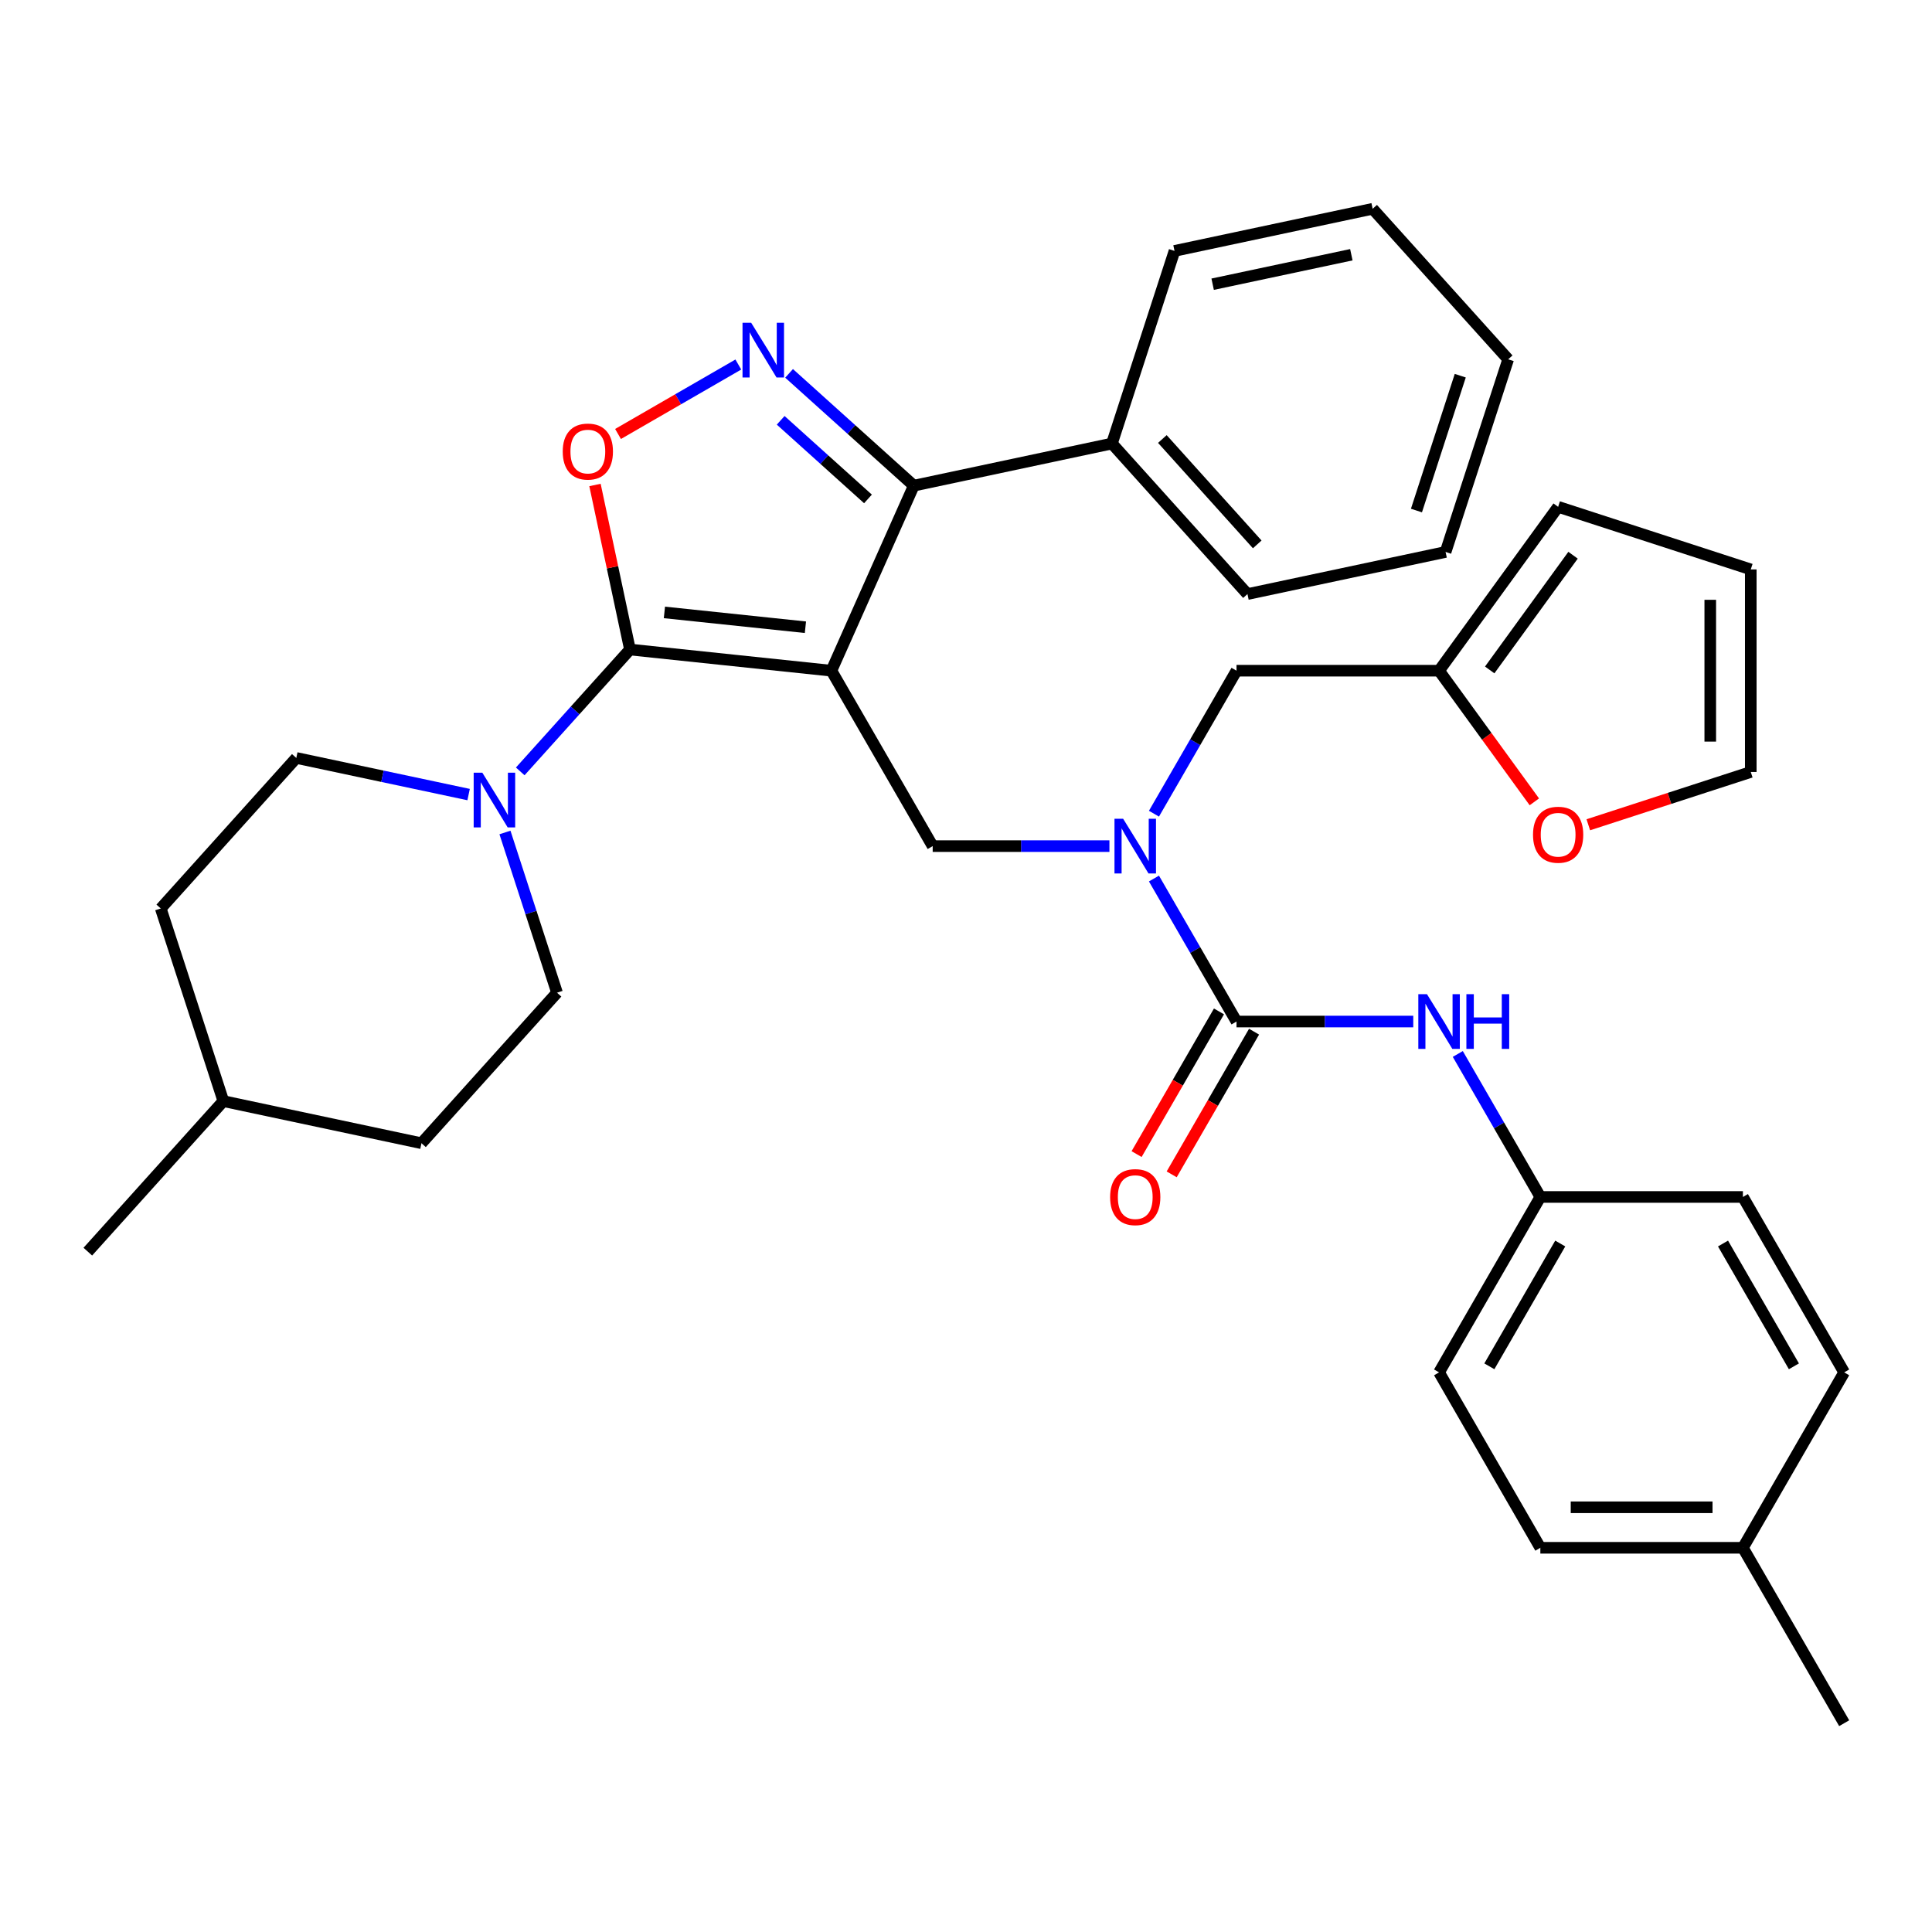 <?xml version='1.0' encoding='iso-8859-1'?>
<svg version='1.1' baseProfile='full'
              xmlns='http://www.w3.org/2000/svg'
                      xmlns:rdkit='http://www.rdkit.org/xml'
                      xmlns:xlink='http://www.w3.org/1999/xlink'
                  xml:space='preserve'
width='1000px' height='1000px' viewBox='0 0 1000 1000'>
<!-- END OF HEADER -->
<rect style='opacity:1.0;fill:#FFFFFF;stroke:none' width='1000' height='1000' x='0' y='0'> </rect>
<path class='bond-0' d='M 797.282,801.134 L 902.124,801.134' style='fill:none;fill-rule:evenodd;stroke:#000000;stroke-width:6px;stroke-linecap:butt;stroke-linejoin:miter;stroke-opacity:1' />
<path class='bond-0' d='M 813.009,780.166 L 886.398,780.166' style='fill:none;fill-rule:evenodd;stroke:#000000;stroke-width:6px;stroke-linecap:butt;stroke-linejoin:miter;stroke-opacity:1' />
<path class='bond-1' d='M 797.282,801.134 L 744.861,710.338' style='fill:none;fill-rule:evenodd;stroke:#000000;stroke-width:6px;stroke-linecap:butt;stroke-linejoin:miter;stroke-opacity:1' />
<path class='bond-2' d='M 574.237,437.95 L 528.496,437.95' style='fill:none;fill-rule:evenodd;stroke:#0000FF;stroke-width:6px;stroke-linecap:butt;stroke-linejoin:miter;stroke-opacity:1' />
<path class='bond-2' d='M 528.496,437.95 L 482.756,437.95' style='fill:none;fill-rule:evenodd;stroke:#000000;stroke-width:6px;stroke-linecap:butt;stroke-linejoin:miter;stroke-opacity:1' />
<path class='bond-3' d='M 597.286,454.731 L 618.653,491.739' style='fill:none;fill-rule:evenodd;stroke:#0000FF;stroke-width:6px;stroke-linecap:butt;stroke-linejoin:miter;stroke-opacity:1' />
<path class='bond-3' d='M 618.653,491.739 L 640.019,528.746' style='fill:none;fill-rule:evenodd;stroke:#000000;stroke-width:6px;stroke-linecap:butt;stroke-linejoin:miter;stroke-opacity:1' />
<path class='bond-4' d='M 597.286,421.169 L 618.653,384.162' style='fill:none;fill-rule:evenodd;stroke:#0000FF;stroke-width:6px;stroke-linecap:butt;stroke-linejoin:miter;stroke-opacity:1' />
<path class='bond-4' d='M 618.653,384.162 L 640.019,347.154' style='fill:none;fill-rule:evenodd;stroke:#000000;stroke-width:6px;stroke-linecap:butt;stroke-linejoin:miter;stroke-opacity:1' />
<path class='bond-5' d='M 630.939,523.504 L 609.619,560.432' style='fill:none;fill-rule:evenodd;stroke:#000000;stroke-width:6px;stroke-linecap:butt;stroke-linejoin:miter;stroke-opacity:1' />
<path class='bond-5' d='M 609.619,560.432 L 588.299,597.359' style='fill:none;fill-rule:evenodd;stroke:#FF0000;stroke-width:6px;stroke-linecap:butt;stroke-linejoin:miter;stroke-opacity:1' />
<path class='bond-5' d='M 649.099,533.988 L 627.779,570.916' style='fill:none;fill-rule:evenodd;stroke:#000000;stroke-width:6px;stroke-linecap:butt;stroke-linejoin:miter;stroke-opacity:1' />
<path class='bond-5' d='M 627.779,570.916 L 606.458,607.843' style='fill:none;fill-rule:evenodd;stroke:#FF0000;stroke-width:6px;stroke-linecap:butt;stroke-linejoin:miter;stroke-opacity:1' />
<path class='bond-6' d='M 640.019,528.746 L 685.76,528.746' style='fill:none;fill-rule:evenodd;stroke:#000000;stroke-width:6px;stroke-linecap:butt;stroke-linejoin:miter;stroke-opacity:1' />
<path class='bond-6' d='M 685.76,528.746 L 731.5,528.746' style='fill:none;fill-rule:evenodd;stroke:#0000FF;stroke-width:6px;stroke-linecap:butt;stroke-linejoin:miter;stroke-opacity:1' />
<path class='bond-7' d='M 754.55,545.527 L 775.916,582.535' style='fill:none;fill-rule:evenodd;stroke:#0000FF;stroke-width:6px;stroke-linecap:butt;stroke-linejoin:miter;stroke-opacity:1' />
<path class='bond-7' d='M 775.916,582.535 L 797.282,619.542' style='fill:none;fill-rule:evenodd;stroke:#000000;stroke-width:6px;stroke-linecap:butt;stroke-linejoin:miter;stroke-opacity:1' />
<path class='bond-8' d='M 902.124,801.134 L 954.545,710.338' style='fill:none;fill-rule:evenodd;stroke:#000000;stroke-width:6px;stroke-linecap:butt;stroke-linejoin:miter;stroke-opacity:1' />
<path class='bond-9' d='M 902.124,801.134 L 954.545,891.93' style='fill:none;fill-rule:evenodd;stroke:#000000;stroke-width:6px;stroke-linecap:butt;stroke-linejoin:miter;stroke-opacity:1' />
<path class='bond-10' d='M 954.545,710.338 L 902.124,619.542' style='fill:none;fill-rule:evenodd;stroke:#000000;stroke-width:6px;stroke-linecap:butt;stroke-linejoin:miter;stroke-opacity:1' />
<path class='bond-10' d='M 928.523,707.203 L 891.828,643.646' style='fill:none;fill-rule:evenodd;stroke:#000000;stroke-width:6px;stroke-linecap:butt;stroke-linejoin:miter;stroke-opacity:1' />
<path class='bond-11' d='M 430.335,347.154 L 326.067,336.195' style='fill:none;fill-rule:evenodd;stroke:#000000;stroke-width:6px;stroke-linecap:butt;stroke-linejoin:miter;stroke-opacity:1' />
<path class='bond-11' d='M 416.886,324.657 L 343.899,316.986' style='fill:none;fill-rule:evenodd;stroke:#000000;stroke-width:6px;stroke-linecap:butt;stroke-linejoin:miter;stroke-opacity:1' />
<path class='bond-12' d='M 430.335,347.154 L 472.978,251.376' style='fill:none;fill-rule:evenodd;stroke:#000000;stroke-width:6px;stroke-linecap:butt;stroke-linejoin:miter;stroke-opacity:1' />
<path class='bond-13' d='M 430.335,347.154 L 482.756,437.95' style='fill:none;fill-rule:evenodd;stroke:#000000;stroke-width:6px;stroke-linecap:butt;stroke-linejoin:miter;stroke-opacity:1' />
<path class='bond-14' d='M 326.067,336.195 L 317.015,293.61' style='fill:none;fill-rule:evenodd;stroke:#000000;stroke-width:6px;stroke-linecap:butt;stroke-linejoin:miter;stroke-opacity:1' />
<path class='bond-14' d='M 317.015,293.61 L 307.963,251.025' style='fill:none;fill-rule:evenodd;stroke:#FF0000;stroke-width:6px;stroke-linecap:butt;stroke-linejoin:miter;stroke-opacity:1' />
<path class='bond-15' d='M 326.067,336.195 L 297.671,367.732' style='fill:none;fill-rule:evenodd;stroke:#000000;stroke-width:6px;stroke-linecap:butt;stroke-linejoin:miter;stroke-opacity:1' />
<path class='bond-15' d='M 297.671,367.732 L 269.275,399.269' style='fill:none;fill-rule:evenodd;stroke:#0000FF;stroke-width:6px;stroke-linecap:butt;stroke-linejoin:miter;stroke-opacity:1' />
<path class='bond-16' d='M 319.89,224.626 L 351.022,206.651' style='fill:none;fill-rule:evenodd;stroke:#FF0000;stroke-width:6px;stroke-linecap:butt;stroke-linejoin:miter;stroke-opacity:1' />
<path class='bond-16' d='M 351.022,206.651 L 382.155,188.677' style='fill:none;fill-rule:evenodd;stroke:#0000FF;stroke-width:6px;stroke-linecap:butt;stroke-linejoin:miter;stroke-opacity:1' />
<path class='bond-17' d='M 408.426,193.254 L 440.702,222.315' style='fill:none;fill-rule:evenodd;stroke:#0000FF;stroke-width:6px;stroke-linecap:butt;stroke-linejoin:miter;stroke-opacity:1' />
<path class='bond-17' d='M 440.702,222.315 L 472.978,251.376' style='fill:none;fill-rule:evenodd;stroke:#000000;stroke-width:6px;stroke-linecap:butt;stroke-linejoin:miter;stroke-opacity:1' />
<path class='bond-17' d='M 404.078,217.555 L 426.671,237.898' style='fill:none;fill-rule:evenodd;stroke:#0000FF;stroke-width:6px;stroke-linecap:butt;stroke-linejoin:miter;stroke-opacity:1' />
<path class='bond-17' d='M 426.671,237.898 L 449.264,258.241' style='fill:none;fill-rule:evenodd;stroke:#000000;stroke-width:6px;stroke-linecap:butt;stroke-linejoin:miter;stroke-opacity:1' />
<path class='bond-18' d='M 472.978,251.376 L 575.529,229.578' style='fill:none;fill-rule:evenodd;stroke:#000000;stroke-width:6px;stroke-linecap:butt;stroke-linejoin:miter;stroke-opacity:1' />
<path class='bond-19' d='M 822.107,426.898 L 864.152,413.237' style='fill:none;fill-rule:evenodd;stroke:#FF0000;stroke-width:6px;stroke-linecap:butt;stroke-linejoin:miter;stroke-opacity:1' />
<path class='bond-19' d='M 864.152,413.237 L 906.197,399.576' style='fill:none;fill-rule:evenodd;stroke:#000000;stroke-width:6px;stroke-linecap:butt;stroke-linejoin:miter;stroke-opacity:1' />
<path class='bond-20' d='M 794.177,415.032 L 769.519,381.093' style='fill:none;fill-rule:evenodd;stroke:#FF0000;stroke-width:6px;stroke-linecap:butt;stroke-linejoin:miter;stroke-opacity:1' />
<path class='bond-20' d='M 769.519,381.093 L 744.861,347.154' style='fill:none;fill-rule:evenodd;stroke:#000000;stroke-width:6px;stroke-linecap:butt;stroke-linejoin:miter;stroke-opacity:1' />
<path class='bond-21' d='M 906.197,399.576 L 906.197,294.733' style='fill:none;fill-rule:evenodd;stroke:#000000;stroke-width:6px;stroke-linecap:butt;stroke-linejoin:miter;stroke-opacity:1' />
<path class='bond-21' d='M 885.228,383.849 L 885.228,310.46' style='fill:none;fill-rule:evenodd;stroke:#000000;stroke-width:6px;stroke-linecap:butt;stroke-linejoin:miter;stroke-opacity:1' />
<path class='bond-22' d='M 906.197,294.733 L 806.486,262.335' style='fill:none;fill-rule:evenodd;stroke:#000000;stroke-width:6px;stroke-linecap:butt;stroke-linejoin:miter;stroke-opacity:1' />
<path class='bond-23' d='M 153.363,392.31 L 197.958,401.789' style='fill:none;fill-rule:evenodd;stroke:#000000;stroke-width:6px;stroke-linecap:butt;stroke-linejoin:miter;stroke-opacity:1' />
<path class='bond-23' d='M 197.958,401.789 L 242.553,411.268' style='fill:none;fill-rule:evenodd;stroke:#0000FF;stroke-width:6px;stroke-linecap:butt;stroke-linejoin:miter;stroke-opacity:1' />
<path class='bond-24' d='M 153.363,392.31 L 83.21,470.223' style='fill:none;fill-rule:evenodd;stroke:#000000;stroke-width:6px;stroke-linecap:butt;stroke-linejoin:miter;stroke-opacity:1' />
<path class='bond-25' d='M 261.366,430.889 L 274.839,472.354' style='fill:none;fill-rule:evenodd;stroke:#0000FF;stroke-width:6px;stroke-linecap:butt;stroke-linejoin:miter;stroke-opacity:1' />
<path class='bond-25' d='M 274.839,472.354 L 288.312,513.819' style='fill:none;fill-rule:evenodd;stroke:#000000;stroke-width:6px;stroke-linecap:butt;stroke-linejoin:miter;stroke-opacity:1' />
<path class='bond-26' d='M 288.312,513.819 L 218.159,591.732' style='fill:none;fill-rule:evenodd;stroke:#000000;stroke-width:6px;stroke-linecap:butt;stroke-linejoin:miter;stroke-opacity:1' />
<path class='bond-27' d='M 575.529,229.578 L 645.682,307.491' style='fill:none;fill-rule:evenodd;stroke:#000000;stroke-width:6px;stroke-linecap:butt;stroke-linejoin:miter;stroke-opacity:1' />
<path class='bond-27' d='M 601.634,227.235 L 650.742,281.774' style='fill:none;fill-rule:evenodd;stroke:#000000;stroke-width:6px;stroke-linecap:butt;stroke-linejoin:miter;stroke-opacity:1' />
<path class='bond-28' d='M 575.529,229.578 L 607.927,129.868' style='fill:none;fill-rule:evenodd;stroke:#000000;stroke-width:6px;stroke-linecap:butt;stroke-linejoin:miter;stroke-opacity:1' />
<path class='bond-29' d='M 645.682,307.491 L 748.233,285.693' style='fill:none;fill-rule:evenodd;stroke:#000000;stroke-width:6px;stroke-linecap:butt;stroke-linejoin:miter;stroke-opacity:1' />
<path class='bond-30' d='M 748.233,285.693 L 780.631,185.983' style='fill:none;fill-rule:evenodd;stroke:#000000;stroke-width:6px;stroke-linecap:butt;stroke-linejoin:miter;stroke-opacity:1' />
<path class='bond-30' d='M 733.151,264.257 L 755.829,194.46' style='fill:none;fill-rule:evenodd;stroke:#000000;stroke-width:6px;stroke-linecap:butt;stroke-linejoin:miter;stroke-opacity:1' />
<path class='bond-31' d='M 780.631,185.983 L 710.478,108.07' style='fill:none;fill-rule:evenodd;stroke:#000000;stroke-width:6px;stroke-linecap:butt;stroke-linejoin:miter;stroke-opacity:1' />
<path class='bond-32' d='M 710.478,108.07 L 607.927,129.868' style='fill:none;fill-rule:evenodd;stroke:#000000;stroke-width:6px;stroke-linecap:butt;stroke-linejoin:miter;stroke-opacity:1' />
<path class='bond-32' d='M 699.455,131.85 L 627.669,147.108' style='fill:none;fill-rule:evenodd;stroke:#000000;stroke-width:6px;stroke-linecap:butt;stroke-linejoin:miter;stroke-opacity:1' />
<path class='bond-33' d='M 115.608,569.934 L 218.159,591.732' style='fill:none;fill-rule:evenodd;stroke:#000000;stroke-width:6px;stroke-linecap:butt;stroke-linejoin:miter;stroke-opacity:1' />
<path class='bond-34' d='M 115.608,569.934 L 45.455,647.847' style='fill:none;fill-rule:evenodd;stroke:#000000;stroke-width:6px;stroke-linecap:butt;stroke-linejoin:miter;stroke-opacity:1' />
<path class='bond-35' d='M 115.608,569.934 L 83.21,470.223' style='fill:none;fill-rule:evenodd;stroke:#000000;stroke-width:6px;stroke-linecap:butt;stroke-linejoin:miter;stroke-opacity:1' />
<path class='bond-36' d='M 806.486,262.335 L 744.861,347.154' style='fill:none;fill-rule:evenodd;stroke:#000000;stroke-width:6px;stroke-linecap:butt;stroke-linejoin:miter;stroke-opacity:1' />
<path class='bond-36' d='M 814.206,287.383 L 771.069,346.757' style='fill:none;fill-rule:evenodd;stroke:#000000;stroke-width:6px;stroke-linecap:butt;stroke-linejoin:miter;stroke-opacity:1' />
<path class='bond-37' d='M 744.861,347.154 L 640.019,347.154' style='fill:none;fill-rule:evenodd;stroke:#000000;stroke-width:6px;stroke-linecap:butt;stroke-linejoin:miter;stroke-opacity:1' />
<path class='bond-38' d='M 902.124,619.542 L 797.282,619.542' style='fill:none;fill-rule:evenodd;stroke:#000000;stroke-width:6px;stroke-linecap:butt;stroke-linejoin:miter;stroke-opacity:1' />
<path class='bond-39' d='M 797.282,619.542 L 744.861,710.338' style='fill:none;fill-rule:evenodd;stroke:#000000;stroke-width:6px;stroke-linecap:butt;stroke-linejoin:miter;stroke-opacity:1' />
<path class='bond-39' d='M 807.578,643.646 L 770.884,707.203' style='fill:none;fill-rule:evenodd;stroke:#000000;stroke-width:6px;stroke-linecap:butt;stroke-linejoin:miter;stroke-opacity:1' />
<path  class='atom-1' d='M 581.338 423.79
L 590.618 438.79
Q 591.538 440.27, 593.018 442.95
Q 594.498 445.63, 594.578 445.79
L 594.578 423.79
L 598.338 423.79
L 598.338 452.11
L 594.458 452.11
L 584.498 435.71
Q 583.338 433.79, 582.098 431.59
Q 580.898 429.39, 580.538 428.71
L 580.538 452.11
L 576.858 452.11
L 576.858 423.79
L 581.338 423.79
' fill='#0000FF'/>
<path  class='atom-3' d='M 574.598 619.622
Q 574.598 612.822, 577.958 609.022
Q 581.318 605.222, 587.598 605.222
Q 593.878 605.222, 597.238 609.022
Q 600.598 612.822, 600.598 619.622
Q 600.598 626.502, 597.198 630.422
Q 593.798 634.302, 587.598 634.302
Q 581.358 634.302, 577.958 630.422
Q 574.598 626.542, 574.598 619.622
M 587.598 631.102
Q 591.918 631.102, 594.238 628.222
Q 596.598 625.302, 596.598 619.622
Q 596.598 614.062, 594.238 611.262
Q 591.918 608.422, 587.598 608.422
Q 583.278 608.422, 580.918 611.222
Q 578.598 614.022, 578.598 619.622
Q 578.598 625.342, 580.918 628.222
Q 583.278 631.102, 587.598 631.102
' fill='#FF0000'/>
<path  class='atom-4' d='M 738.601 514.586
L 747.881 529.586
Q 748.801 531.066, 750.281 533.746
Q 751.761 536.426, 751.841 536.586
L 751.841 514.586
L 755.601 514.586
L 755.601 542.906
L 751.721 542.906
L 741.761 526.506
Q 740.601 524.586, 739.361 522.386
Q 738.161 520.186, 737.801 519.506
L 737.801 542.906
L 734.121 542.906
L 734.121 514.586
L 738.601 514.586
' fill='#0000FF'/>
<path  class='atom-4' d='M 759.001 514.586
L 762.841 514.586
L 762.841 526.626
L 777.321 526.626
L 777.321 514.586
L 781.161 514.586
L 781.161 542.906
L 777.321 542.906
L 777.321 529.826
L 762.841 529.826
L 762.841 542.906
L 759.001 542.906
L 759.001 514.586
' fill='#0000FF'/>
<path  class='atom-9' d='M 291.269 233.724
Q 291.269 226.924, 294.629 223.124
Q 297.989 219.324, 304.269 219.324
Q 310.549 219.324, 313.909 223.124
Q 317.269 226.924, 317.269 233.724
Q 317.269 240.604, 313.869 244.524
Q 310.469 248.404, 304.269 248.404
Q 298.029 248.404, 294.629 244.524
Q 291.269 240.644, 291.269 233.724
M 304.269 245.204
Q 308.589 245.204, 310.909 242.324
Q 313.269 239.404, 313.269 233.724
Q 313.269 228.164, 310.909 225.364
Q 308.589 222.524, 304.269 222.524
Q 299.949 222.524, 297.589 225.324
Q 295.269 228.124, 295.269 233.724
Q 295.269 239.444, 297.589 242.324
Q 299.949 245.204, 304.269 245.204
' fill='#FF0000'/>
<path  class='atom-10' d='M 388.805 167.063
L 398.085 182.063
Q 399.005 183.543, 400.485 186.223
Q 401.965 188.903, 402.045 189.063
L 402.045 167.063
L 405.805 167.063
L 405.805 195.383
L 401.925 195.383
L 391.965 178.983
Q 390.805 177.063, 389.565 174.863
Q 388.365 172.663, 388.005 171.983
L 388.005 195.383
L 384.325 195.383
L 384.325 167.063
L 388.805 167.063
' fill='#0000FF'/>
<path  class='atom-12' d='M 793.486 432.054
Q 793.486 425.254, 796.846 421.454
Q 800.206 417.654, 806.486 417.654
Q 812.766 417.654, 816.126 421.454
Q 819.486 425.254, 819.486 432.054
Q 819.486 438.934, 816.086 442.854
Q 812.686 446.734, 806.486 446.734
Q 800.246 446.734, 796.846 442.854
Q 793.486 438.974, 793.486 432.054
M 806.486 443.534
Q 810.806 443.534, 813.126 440.654
Q 815.486 437.734, 815.486 432.054
Q 815.486 426.494, 813.126 423.694
Q 810.806 420.854, 806.486 420.854
Q 802.166 420.854, 799.806 423.654
Q 797.486 426.454, 797.486 432.054
Q 797.486 437.774, 799.806 440.654
Q 802.166 443.534, 806.486 443.534
' fill='#FF0000'/>
<path  class='atom-17' d='M 249.654 399.948
L 258.934 414.948
Q 259.854 416.428, 261.334 419.108
Q 262.814 421.788, 262.894 421.948
L 262.894 399.948
L 266.654 399.948
L 266.654 428.268
L 262.774 428.268
L 252.814 411.868
Q 251.654 409.948, 250.414 407.748
Q 249.214 405.548, 248.854 404.868
L 248.854 428.268
L 245.174 428.268
L 245.174 399.948
L 249.654 399.948
' fill='#0000FF'/>
</svg>
